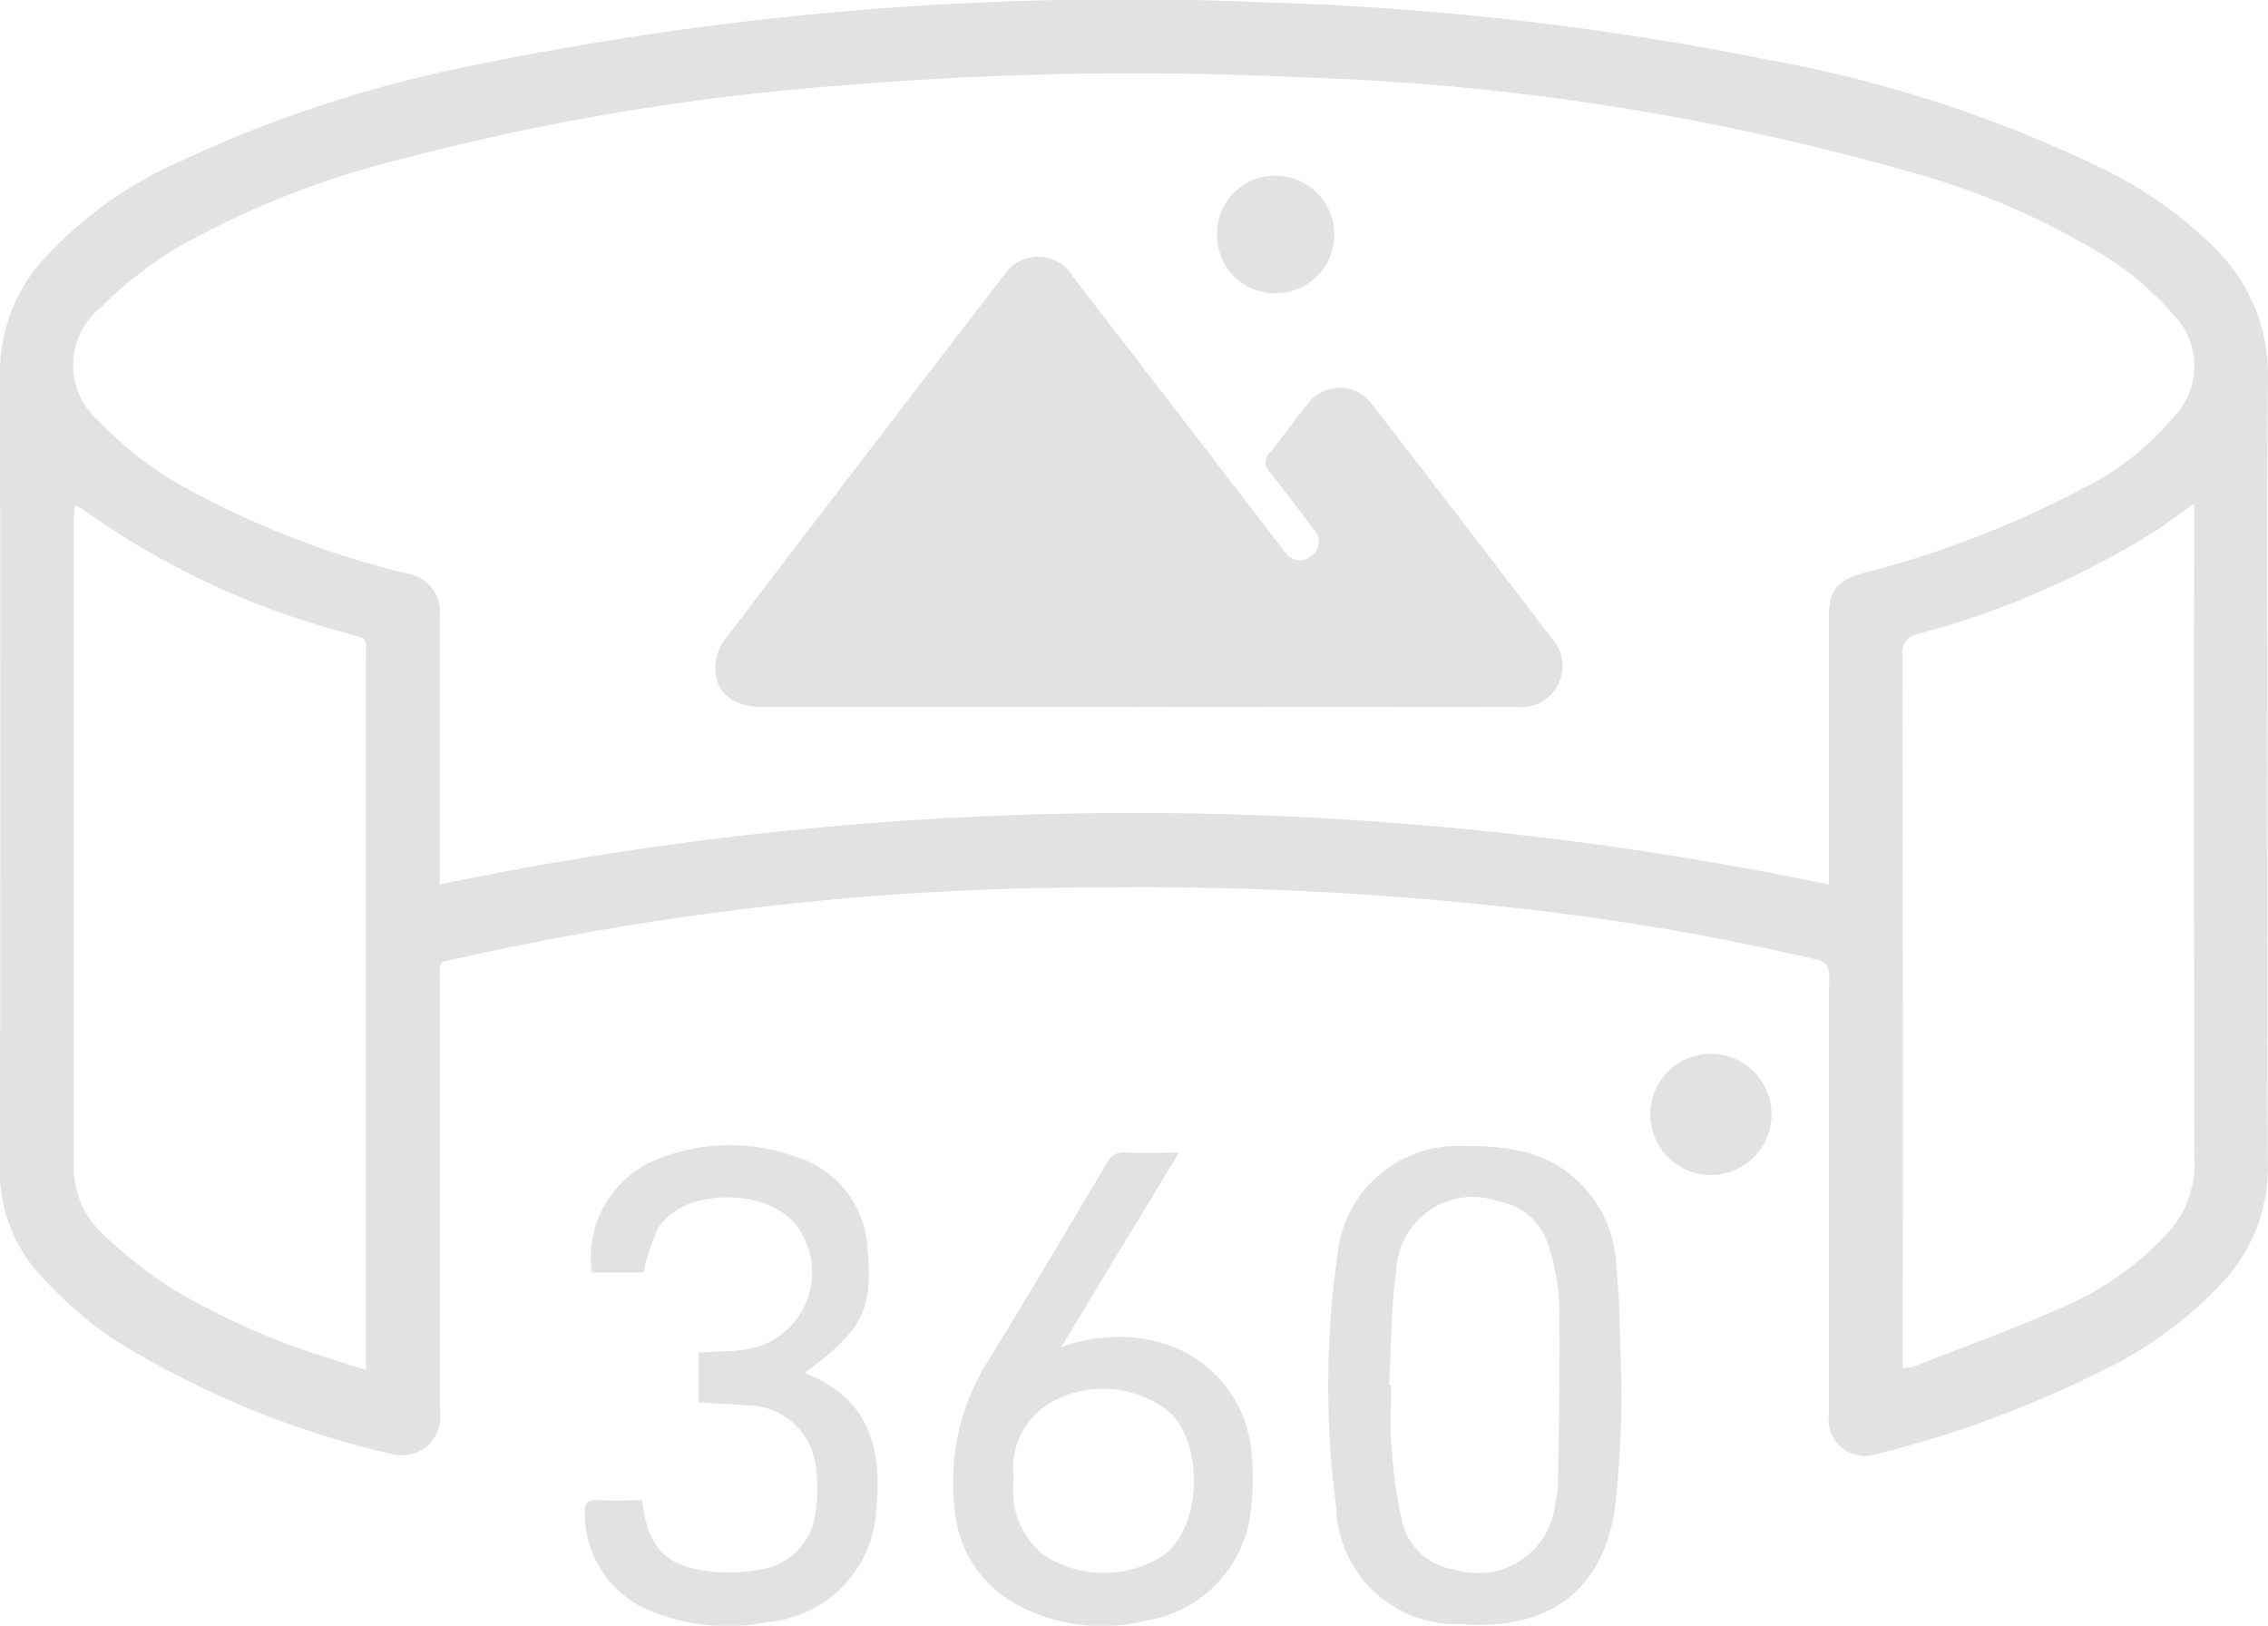 <svg id="Group_406" data-name="Group 406" xmlns="http://www.w3.org/2000/svg" xmlns:xlink="http://www.w3.org/1999/xlink" width="65.984" height="47.288" viewBox="0 0 65.984 47.288">
  <defs>
    <clipPath id="clip-path">
      <rect id="Rectangle_130" data-name="Rectangle 130" width="65.984" height="47.288" fill="none"/>
    </clipPath>
  </defs>
  <g id="Group_405" data-name="Group 405" clip-path="url(#clip-path)">
    <path id="Path_313" data-name="Path 313" d="M65.97,22.395c0,3.835-.017,7.67.01,11.5A4.88,4.88,0,0,1,64.7,37.261a11.724,11.724,0,0,1-3.542,2.611A31.686,31.686,0,0,1,54.583,42.3a1.057,1.057,0,0,1-1.373-1.153c-.006-2.619,0-5.239,0-7.858,0-1.621-.008-3.242.006-4.863a.443.443,0,0,0-.41-.525,73.942,73.942,0,0,0-9.192-1.54,97.62,97.62,0,0,0-11.439-.547,85.31,85.31,0,0,0-18.726,2.036c-.741.174-.651,0-.652.839q0,6.165,0,12.33a1.14,1.14,0,0,1-.558,1.179,1.189,1.189,0,0,1-.746.117,26.412,26.412,0,0,1-8.3-3.43,12.326,12.326,0,0,1-2.063-1.838A4.467,4.467,0,0,1,0,33.9q.015-11.5,0-23.009A4.879,4.879,0,0,1,1.163,7.657,11.861,11.861,0,0,1,5.239,4.693a37.546,37.546,0,0,1,8.809-2.848A93.919,93.919,0,0,1,36.53.06,87.3,87.3,0,0,1,51.474,1.745a37.652,37.652,0,0,1,9.779,3.2A12.123,12.123,0,0,1,64.39,7.172a5.172,5.172,0,0,1,1.594,3.848c-.043,3.791-.014,7.583-.014,11.374M53.206,25.73v-.516q0-3.625,0-7.249c0-.787.236-1.079,1-1.294A29.055,29.055,0,0,0,60.7,14.152a8.082,8.082,0,0,0,2.53-2.014,2.131,2.131,0,0,0-.012-3A9.1,9.1,0,0,0,61.4,7.552a21.581,21.581,0,0,0-5.819-2.547A72.7,72.7,0,0,0,37.755,2.247a101.349,101.349,0,0,0-13.183.235A70.763,70.763,0,0,0,11.755,4.609a25.66,25.66,0,0,0-6.6,2.6A11.155,11.155,0,0,0,2.918,8.961a2.137,2.137,0,0,0-.048,3.281,10.626,10.626,0,0,0,2.257,1.8A26.2,26.2,0,0,0,11.8,16.675a1.137,1.137,0,0,1,.99,1.312q0,3.646,0,7.292c0,.154,0,.308,0,.449a99.172,99.172,0,0,1,40.414,0M2.178,14.7c-.011.162-.028.285-.028.408q0,9.351,0,18.7a2.656,2.656,0,0,0,.789,2.04,13.928,13.928,0,0,0,1.991,1.589,20.816,20.816,0,0,0,4.66,2.077c.324.109.651.207,1.057.336v-.663q0-9.937,0-19.873c0-.908.083-.688-.679-.929a23.428,23.428,0,0,1-7.6-3.6,1.169,1.169,0,0,0-.186-.089m61.652-.053c-.4.286-.692.513-1,.722a25.343,25.343,0,0,1-7,3.067.559.559,0,0,0-.484.65q.019,10.132.009,20.263V39.8a1.739,1.739,0,0,0,.334-.053c1.45-.571,2.919-1.1,4.341-1.736a8.816,8.816,0,0,0,3.025-2.141,2.929,2.929,0,0,0,.784-2.048q-.023-9.307-.008-18.615v-.563" transform="translate(0 0)" fill="#e2e2e2"/>
    <path id="Path_314" data-name="Path 314" d="M224.536,193.5a30.944,30.944,0,0,1-.2,3.506c-.4,2.472-2.075,3.476-4.455,3.3a3.512,3.512,0,0,1-3.651-3.423,27.149,27.149,0,0,1,.039-7.312,3.52,3.52,0,0,1,3.776-3.168,6.713,6.713,0,0,1,1.55.137,3.542,3.542,0,0,1,2.784,3.318c.124,1.147.106,2.309.159,3.637m-6.763-.133.057,0c0,.578-.039,1.16.01,1.735a13.923,13.923,0,0,0,.319,2.262,1.822,1.822,0,0,0,1.539,1.36,2.25,2.25,0,0,0,2.91-1.956,2.774,2.774,0,0,0,.077-.513c.021-1.763.064-3.527.035-5.29a6.036,6.036,0,0,0-.34-1.732,1.8,1.8,0,0,0-1.412-1.216A2.228,2.228,0,0,0,217.983,190c-.158,1.111-.146,2.246-.21,3.37" transform="translate(-177.359 -153.062)" fill="#e2e2e2"/>
    <path id="Path_315" data-name="Path 315" d="M161.575,187.394l-3.432,5.666a4.706,4.706,0,0,1,2.576-.219,3.642,3.642,0,0,1,2.977,3.385,7.63,7.63,0,0,1-.023,1.516,3.627,3.627,0,0,1-3.066,3.264,5.207,5.207,0,0,1-3.86-.53,3.469,3.469,0,0,1-1.7-2.771,6.534,6.534,0,0,1,.94-4.193c1.184-1.936,2.345-3.887,3.506-5.838a.508.508,0,0,1,.518-.286c.491.018.982.005,1.567.005m-4.808,9.519a2.378,2.378,0,0,0,.882,2.194,3.218,3.218,0,0,0,3.4.051c1.268-.821,1.269-3.59.052-4.365a3.113,3.113,0,0,0-3.1-.216,2.215,2.215,0,0,0-1.229,2.336" transform="translate(-127.276 -153.865)" fill="#e2e2e2"/>
    <path id="Path_316" data-name="Path 316" d="M96.815,196.494c.149,1.366.651,1.911,1.939,2.071a4.761,4.761,0,0,0,1.463-.047,1.887,1.887,0,0,0,1.639-1.677,4.826,4.826,0,0,0,0-1.38,2.019,2.019,0,0,0-2-1.723c-.458-.045-.919-.056-1.405-.084V192.2c.425-.023.841-.024,1.252-.072a2.266,2.266,0,0,0,1.688-3.488c-.742-1.242-3.39-1.283-4.127-.038a6.187,6.187,0,0,0-.414,1.271h-1.5a3.069,3.069,0,0,1,1.932-3.305,5.616,5.616,0,0,1,4.034-.048,2.929,2.929,0,0,1,2.049,2.655c.169,1.764-.136,2.381-1.8,3.593.018.022.033.053.057.063,2.059.845,2.174,2.578,1.968,4.255a3.454,3.454,0,0,1-3.1,2.952,5.958,5.958,0,0,1-3.33-.277,3.064,3.064,0,0,1-2.017-2.832c-.023-.31.054-.455.4-.435.414.025.831.006,1.266.006" transform="translate(-78.128 -152.859)" fill="#e2e2e2"/>
    <path id="Path_317" data-name="Path 317" d="M270.175,171.351a1.763,1.763,0,1,1-1.785,1.733,1.754,1.754,0,0,1,1.785-1.733" transform="translate(-220.376 -140.697)" fill="#e2e2e2"/>
    <path id="Path_318" data-name="Path 318" d="M128.595,54.828q-5.47,0-10.94,0c-.842,0-1.374-.457-1.339-1.187a1.43,1.43,0,0,1,.267-.755q4.064-5.335,8.157-10.646a1.176,1.176,0,0,1,1.982.074q3,3.883,5.984,7.772c.062.08.121.163.187.24a.506.506,0,0,0,.762.111.5.5,0,0,0,.078-.765c-.418-.554-.832-1.113-1.269-1.652-.173-.214-.207-.362-.014-.59.373-.442.7-.919,1.065-1.371a1.17,1.17,0,0,1,1.93-.007q2.629,3.4,5.234,6.816a1.162,1.162,0,0,1,.16,1.3,1.185,1.185,0,0,1-1.173.663q-5.535-.006-11.07,0" transform="translate(-95.507 -34.265)" fill="#e2e2e2"/>
    <path id="Path_319" data-name="Path 319" d="M197.927,30.271a1.684,1.684,0,0,1,1.716-1.694,1.709,1.709,0,1,1-.029,3.418,1.686,1.686,0,0,1-1.687-1.724" transform="translate(-162.519 -23.465)" fill="#e2e2e2"/>
  </g>
</svg>
